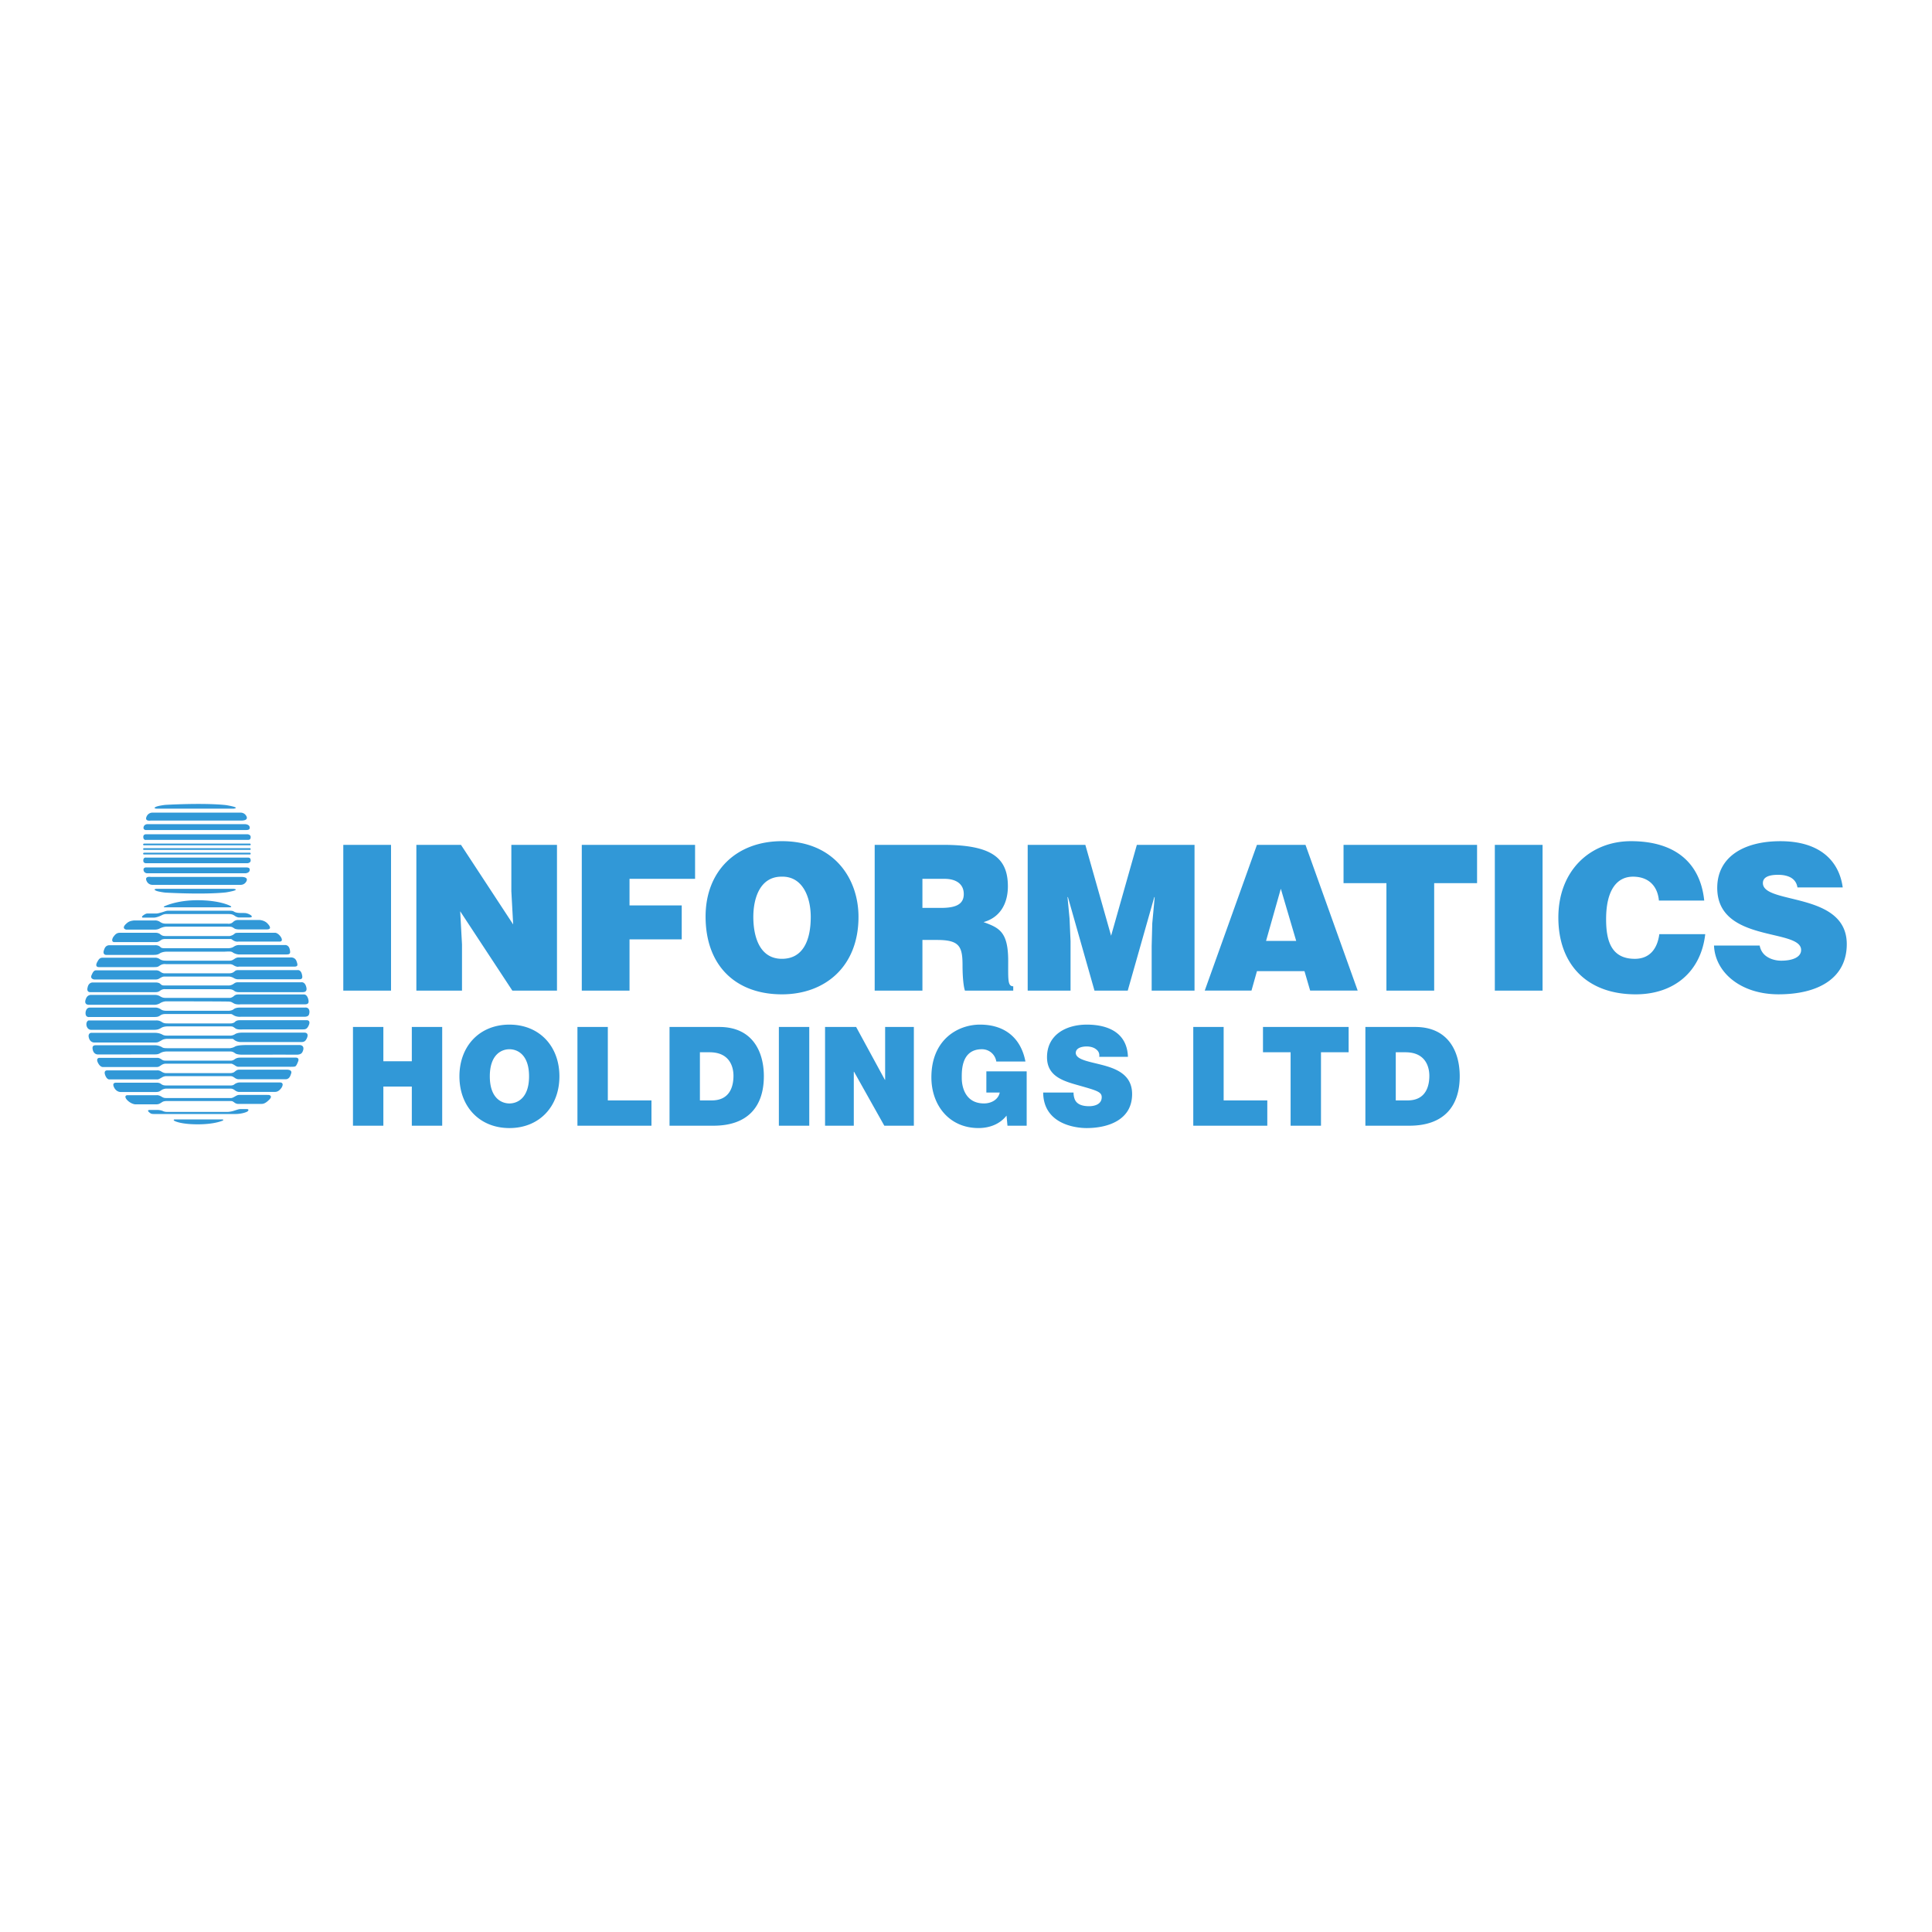 <svg xmlns="http://www.w3.org/2000/svg" width="2500" height="2500" viewBox="0 0 192.756 192.756"><g fill-rule="evenodd" clip-rule="evenodd"><path fill="#fff" d="M0 0h192.756v192.756H0V0z"/><path fill="#3198d7" d="M34.25 84.292h4.763v14.542H34.25V84.292zM51.198 92.23l-.181-3.312v-4.626h4.553v14.543h-4.452l-5.205-7.918.181 3.312v4.606h-4.553V84.292h4.452l5.205 7.938zM58.045 98.835V84.292h11.303v3.39h-6.54v2.649h5.208v3.389h-5.208v5.115h-4.763zM77.973 87.465c2.104-.06 2.915 2.039 2.915 4.017 0 2.402-.81 4.179-2.875 4.179-2.287 0-2.854-2.322-2.854-4.179 0-1.836.648-4.017 2.814-4.017zm.04-3.542c-4.529 0-7.617 2.959-7.617 7.52 0 4.943 3.048 7.762 7.617 7.762 4.308 0 7.639-2.778 7.639-7.722 0-3.836-2.443-7.56-7.639-7.56zM92.03 87.682h2.214c1.107 0 1.912.486 1.912 1.521 0 1.013-.785 1.378-2.254 1.378H92.03v-2.899zm1.449 6.097c2.23 0 2.553.626 2.553 2.524 0 1.292.121 2.218.242 2.532h4.817v-.433c-.564 0-.504-.646-.504-2.544 0-2.93-.928-3.294-2.459-3.86 1.68-.467 2.428-1.884 2.428-3.566 0-2.828-1.596-4.14-6.433-4.14h-6.856v14.543h4.763v-5.056h1.449zM102.533 98.835V84.292h5.752l2.57 9.068 2.569-9.068h5.754v14.543h-4.276v-4.444l.059-2.262.242-2.626h-.039l-2.65 9.332h-3.317l-2.65-9.332h-.041l.203 2.141.1 2.262v4.929h-4.276zM129.322 93.876h-3.008l1.473-5.206 1.535 5.206zm-4.461 4.955l.545-1.938h4.742l.566 1.938h4.742l-5.207-14.539h-4.844l-5.207 14.539h4.663zM134.045 84.292h13.322v3.82h-4.279v10.723h-4.764V88.112h-4.279v-3.82zM149.139 84.292h4.763v14.542h-4.763V84.292zM165.51 89.848c-.141-1.514-1.09-2.382-2.584-2.382-1.674 0-2.684 1.434-2.684 4.239 0 2.039.443 3.957 2.865 3.957 1.535 0 2.262-1.07 2.443-2.463h4.582c-.424 3.751-3.109 6.006-6.943 6.006-4.805 0-7.711-2.938-7.711-7.661 0-4.701 3.189-7.62 7.246-7.62 4.441 0 6.924 2.194 7.307 5.925h-4.521v-.001zM179.332 88.541c-.08-.505-.346-.809-.689-.999-.344-.182-.771-.262-1.238-.262-1.055 0-1.521.301-1.521.825 0 2.172 8.369.825 8.369 6.094 0 3.368-2.801 5.004-6.807 5.004-3.84 0-6.338-2.243-6.439-4.866h4.555c.1.525.383.909.789 1.149.385.241.893.361 1.359.361 1.197 0 1.988-.381 1.988-1.063 0-2.188-8.369-.683-8.369-6.202 0-3.097 2.66-4.657 6.299-4.657 4.045 0 5.879 2.065 6.221 4.616h-4.517zM35.216 112.312h3.032v-3.904h2.839v3.904h3.031v-9.851h-3.031v3.422h-2.839v-3.422h-3.032v9.851zM45.837 107.387c0 3.008 1.998 5.16 4.988 5.16 2.991 0 4.988-2.152 4.988-5.16s-1.998-5.16-4.988-5.16-4.988 2.152-4.988 5.16zm3.032 0c0-2.194 1.186-2.704 1.957-2.704.772 0 1.958.51 1.958 2.704s-1.186 2.704-1.958 2.704-1.957-.51-1.957-2.704zM57.611 112.312h7.386v-2.524h-4.354v-7.327h-3.032v9.851zM66.799 112.312h4.382c3.431 0 5.029-1.918 5.029-4.939 0-2.483-1.158-4.912-4.437-4.912h-4.974v9.851zm3.031-7.327h.965c2.191 0 2.384 1.726 2.384 2.346 0 .925-.276 2.457-2.164 2.457H69.83v-4.803zM77.708 102.461h3.032v9.851h-3.032v-9.851zM82.316 112.312h2.867v-5.38h.027l3.018 5.38h2.948v-9.851H88.31v5.27h-.027l-2.866-5.27h-3.101v9.851zM100.516 112.312h1.916v-5.423h-4.023V109h1.336c-.15.731-.867 1.09-1.57 1.09-1.847 0-2.219-1.614-2.219-2.539 0-.676-.069-2.869 2.012-2.869.717 0 1.322.51 1.434 1.228h2.906c-.439-2.317-2.025-3.684-4.533-3.684-2.218 0-4.85 1.504-4.85 5.257 0 2.801 1.791 5.063 4.7 5.063 1.074 0 2.121-.373 2.797-1.242l.094 1.008zM104.078 109.001c.027 3.146 3.209 3.546 4.326 3.546 2.189 0 4.547-.828 4.547-3.394 0-1.809-1.377-2.457-2.77-2.843s-2.797-.538-2.852-1.242c0-.552.674-.662 1.088-.662.303 0 .648.068.896.249.246.165.412.413.357.786h2.865c-.082-2.401-1.969-3.215-4.105-3.215-2.025 0-3.969.979-3.969 3.256 0 1.987 1.777 2.415 3.334 2.856 1.695.482 2.123.621 2.123 1.131 0 .731-.758.897-1.254.897-.566 0-1.227-.124-1.447-.718a1.84 1.84 0 0 1-.109-.648h-3.03v.001zM119.053 112.312h7.386v-2.524h-4.355v-7.327h-3.031v9.851zM128.764 112.312h3.031v-7.327h2.758v-2.524h-8.545v2.524h2.756v7.327zM136.225 112.312h4.383c3.43 0 5.029-1.918 5.029-4.939 0-2.483-1.158-4.912-4.438-4.912h-4.975v9.851h.001zm3.031-7.327h.965c2.191 0 2.385 1.726 2.385 2.346 0 .925-.277 2.457-2.164 2.457h-1.186v-4.803zM16.376 90.434s1.22-.619 3.315-.619c2.095 0 3.143.481 3.314.585.121.068.052.121-.034.121h-6.527s-.171.007-.068-.087zM14.71 91.139h.911s.171-.009.352-.069c.241-.06.507-.154.507-.154s.155-.052.275-.052h6.235s.214.008.292.052c.109.061.24.171.721.171s.533.017.533.017.338.063.549.258c.069.085.069.172-.206.172h-1.082s-.207-.034-.361-.154c-.232-.155-.343-.189-.772-.189h-6.098s-.215.009-.396.104c-.206.103-.549.258-.858.258h-1.083s-.146-.061.017-.189c.112-.096.31-.225.464-.225zM13.354 91.833h2.096s.275-.031.538.161c.229.138.344.161.688.161h6.046s.295.061.527-.161a.702.702 0 0 1 .526-.206h2.13s.458.022.756.321c.297.298.458.619-.046.619h-2.771s-.367 0-.481-.114c-.183-.092-.161-.161-.573-.161h-6.115s-.289-.032-.71.166c-.266.154-.526.132-.732.132h-2.634s-.55-.092 0-.596c.297-.276.503-.276.755-.322zM11.911 93.065h3.539s.352-.034.549.155c.156.103.198.172.602.172h6.304s.275-.052.412-.172c.154-.104.103-.155.498-.155h3.676s.231.034.463.327c.172.206.292.55-.052.55H23.78s-.223.052-.48-.103c-.258-.154-.138-.154-.43-.154h-6.287s-.387-.026-.533.121c-.171.103-.257.188-.515.188h-4.174s-.326-.034-.068-.499c.171-.223.309-.412.618-.43zM10.834 94.309h4.581s.369-.057.596.184c.114.114.229.114.755.114h5.978s.343 0 .549-.138c.206-.137.367-.184.573-.184h4.557s.367-.045.481.413 0 .527-.344.527h-4.763s-.298-.022-.549-.183c-.161-.138-.367-.115-.894-.092h-5.611s-.486-.037-.824.183c-.206.138-.436.138-.71.138h-4.626s-.413 0-.184-.551c.115-.342.321-.387.435-.411zM10.285 95.548h5.221s.244-.006.458.161c.161.092.298.137.596.137h6.298s.229.023.435-.114.32-.206.504-.206h5.152s.481-.078.642.389c.137.39.132.522-.252.527H23.82s-.16.069-.481-.114c-.137-.091-.274-.137-.435-.137h-6.367s-.252-.046-.504.092c-.252.137-.224.206-.642.206H9.895s-.504.046-.183-.527c.184-.345.298-.414.573-.414zM9.598 96.81h5.955s.229-.023.435.137c.141.102.275.16.413.16h6.413s.275.023.481-.113c.206-.139.183-.207.527-.207h5.886s.298-.046.412.412c.069.276.092.505-.252.505H23.8s-.229.022-.458-.114c-.183-.114-.389-.16-.526-.16h-6.458s-.174.022-.32.114c-.183.092-.229.183-.573.183H9.419s-.504-.045-.252-.503c.156-.37.293-.414.431-.414zM9.186 98.024h6.344s.328-.021.486.158c.151.123.154.141.521.141h6.297s.275 0 .527-.207c.184-.114.229-.114.504-.114h6.183s.361-.087.504.458c.091.321 0 .527-.343.527h-6.366s-.322.023-.505-.16c-.206-.115-.229-.115-.504-.138h-6.366s-.255-.034-.504.161c-.184.137-.343.137-.504.137H9.024s-.434.047-.274-.504c.069-.321.275-.436.436-.459zM9.002 99.263h6.436s.303-.023.573.16c.203.118.343.139.572.139h6.321s.206.022.481-.23c.188-.135.343-.114.641-.114h6.298s.298-.046.435.482c.069.32.046.504-.366.504h-6.391s-.369.043-.618-.068c-.275-.138-.252-.184-.55-.207-.298-.022-6.278-.026-6.278-.026s-.272.004-.546.164a1.147 1.147 0 0 1-.642.184H8.864s-.504.022-.32-.527c.115-.346.275-.415.458-.461zM8.933 100.524h6.597s.274 0 .526.183c.16.115.367.138.55.138h6.252s.329-.031.458-.16c.189-.137.412-.16.687-.16h6.436s.444-.071.435.459c-.025.286-.091.458-.526.458h-6.321s-.413.047-.733-.16c-.206-.114-.137-.114-.413-.114h-6.298s-.343-.023-.549.114-.283.178-.618.183H8.958s-.504.115-.412-.527c.09-.368.273-.39.387-.414zM8.842 101.809h6.756s.281-.023.55.16c.184.115.298.138.596.138h6.272s.3.006.455-.184c.195-.148.373-.138.67-.138H30.6s.435-.022.206.505c-.161.366-.32.413-.573.413h-6s-.53.055-.733-.092c-.229-.16-.275-.207-.481-.207h-6.252s-.39-.022-.665.138c-.274.161-.388.206-.847.206H9.14s-.395.052-.509-.429c-.047-.253.051-.465.211-.51zM9.071 103.047h6.458s.375.003.687.184c.237.12.344.092.984.092h5.817s.238-.007.458-.161c.252-.137.573-.137.756-.137h6.115s.526-.047.275.55c-.115.229-.206.391-.55.391h-6.069s-.366 0-.618-.207c-.137-.089-.069-.114-.343-.114h-6.367s-.343 0-.573.16c-.297.161-.343.206-.618.206H9.414s-.415.03-.55-.481c-.114-.437.207-.483.207-.483zM9.552 104.285h5.909s.341-.015.687.184c.187.129.341.111 1.097.111l5.682.003s.344-.046.504-.16c.229-.138.756-.16 1.26-.16h5.175s.528-.029.381.516c-.069.184-.121.456-.678.447-.619-.01-5.428 0-5.428 0s-.458 0-.641-.115c-.183-.114-.251-.205-.573-.205h-6.229s-.338-.015-.618.113c-.298.161-.309.181-.835.181l-5.485.003s-.39.023-.504-.458c-.094-.391.089-.46.296-.46zM9.875 105.544h5.813s.146-.035.404.137c.128.086.189.139.447.139h6.501s.197.008.395-.155c.188-.12.335-.146.566-.146h5.505s.404-.025.232.396c-.189.481-.25.464-.343.499-.164.034-.67.017-.825.017h-4.775s-.137.035-.42-.18c-.181-.095-.232-.129-.318-.129H16.53s-.206-.01-.438.146c-.232.154-.275.189-.498.189h-5.299s-.231.042-.447-.293c-.179-.276-.239-.56.027-.62zM10.683 106.79h5.006s.172-.025.387.104c.146.095.301.172.507.172h6.416s.283-.017.395-.129c.128-.095.241-.215.455-.215h4.801s.541-.009.395.387c-.043.12-.137.567-.549.567h-4.707s-.181.01-.412-.172c-.164-.103-.232-.137-.404-.137h-6.381s-.215-.018-.481.154c-.224.12-.275.172-.447.172h-4.723s-.256.061-.438-.404c-.095-.24-.104-.481.18-.499zM11.584 108.021h4.097s.24-.009.412.146c.12.077.231.13.473.13h6.458s.24.008.369-.121a.95.95 0 0 1 .524-.181h4.019s.472-.017.155.525c-.284.396-.507.421-.705.421h-3.469s-.232.043-.507-.181c-.155-.111-.275-.146-.378-.146h-6.501s-.24.025-.42.146c-.181.12-.241.189-.559.189h-3.513s-.36.025-.61-.37c-.162-.283-.214-.558.155-.558zM12.692 109.267h2.946s.189-.025.447.129c.257.156.309.156.644.156h6.261s.137.033.387-.121c.188-.104.3-.18.446-.189.146-.008 2.997 0 2.997 0s.412.069.077.438c-.231.233-.489.456-.781.456h-2.293s-.232.043-.473-.163c-.138-.087-.146-.12-.352-.12h-6.261s-.343-.026-.532.086c-.189.111-.31.24-.602.24h-2.122s-.327-.017-.688-.326c-.358-.311-.35-.56-.101-.586zM15.054 111.099s-.576-.36-.086-.36h.808s.309.025.481.111c.163.077.309.086.523.086h5.925s.327-.009.671-.129c.309-.095.446-.154.618-.154h.644s.284.008.069.224c-.164.12-.688.266-1.212.266h-8.167s-.18-.001-.274-.044zM17.45 111.685h4.724s.207.008.042.12c-.163.067-.927.369-2.49.369s-2.199-.274-2.319-.344c-.12-.068-.094-.145.043-.145zM16.479 80.304s3.745-.224 6.046.018c.327.051 1.495.257.774.36h-7.644s-.43-.017-.121-.172c.207-.121.945-.206.945-.206zM15.226 81.077h8.76s.378-.034.584.327c.103.172.154.464-.516.464h-9.018s-.721.121-.36-.499a.634.634 0 0 1 .55-.292zM14.676 82.229h9.808s.378.018.43.292c.017.172-.018.292-.378.292h-9.997s-.326-.017-.188-.378a.394.394 0 0 1 .325-.206zM14.567 83.233H24.69s.32.022.32.275-.131.287-.286.287H14.59s-.292.069-.292-.292c-.008-.207.146-.268.269-.27zM16.479 89.054s3.745.223 6.046-.017c.327-.052 1.495-.258.774-.361h-7.644s-.43.017-.121.172c.207.121.945.206.945.206zM15.226 88.281h8.76s.378.034.584-.327c.103-.172.154-.464-.516-.464h-9.018s-.721-.12-.36.499a.634.634 0 0 0 .55.292zM14.676 87.128h9.808s.378-.018.43-.292c.017-.172-.018-.292-.378-.292h-9.997s-.326.018-.188.378a.392.392 0 0 0 .325.206zM14.567 86.125H24.69s.32-.023.32-.275-.131-.287-.286-.287H14.59s-.292-.069-.292.292c-.008.207.146.267.269.27zM14.384 84.165h10.521s.103-.008.103.077c0 .069-.008.095-.094.095H14.393s-.112.026-.112-.095c0-.068.103-.077.103-.077zM14.384 84.621h10.521s.103-.008.103.078c0 .068-.008.094-.094.094H14.393s-.112.026-.112-.094c0-.07.103-.078.103-.078zM14.384 85.077h10.521s.103-.009.103.078c0 .068-.008.095-.094.095H14.393s-.112.025-.112-.095c0-.07.103-.078.103-.078z"/></g></svg>